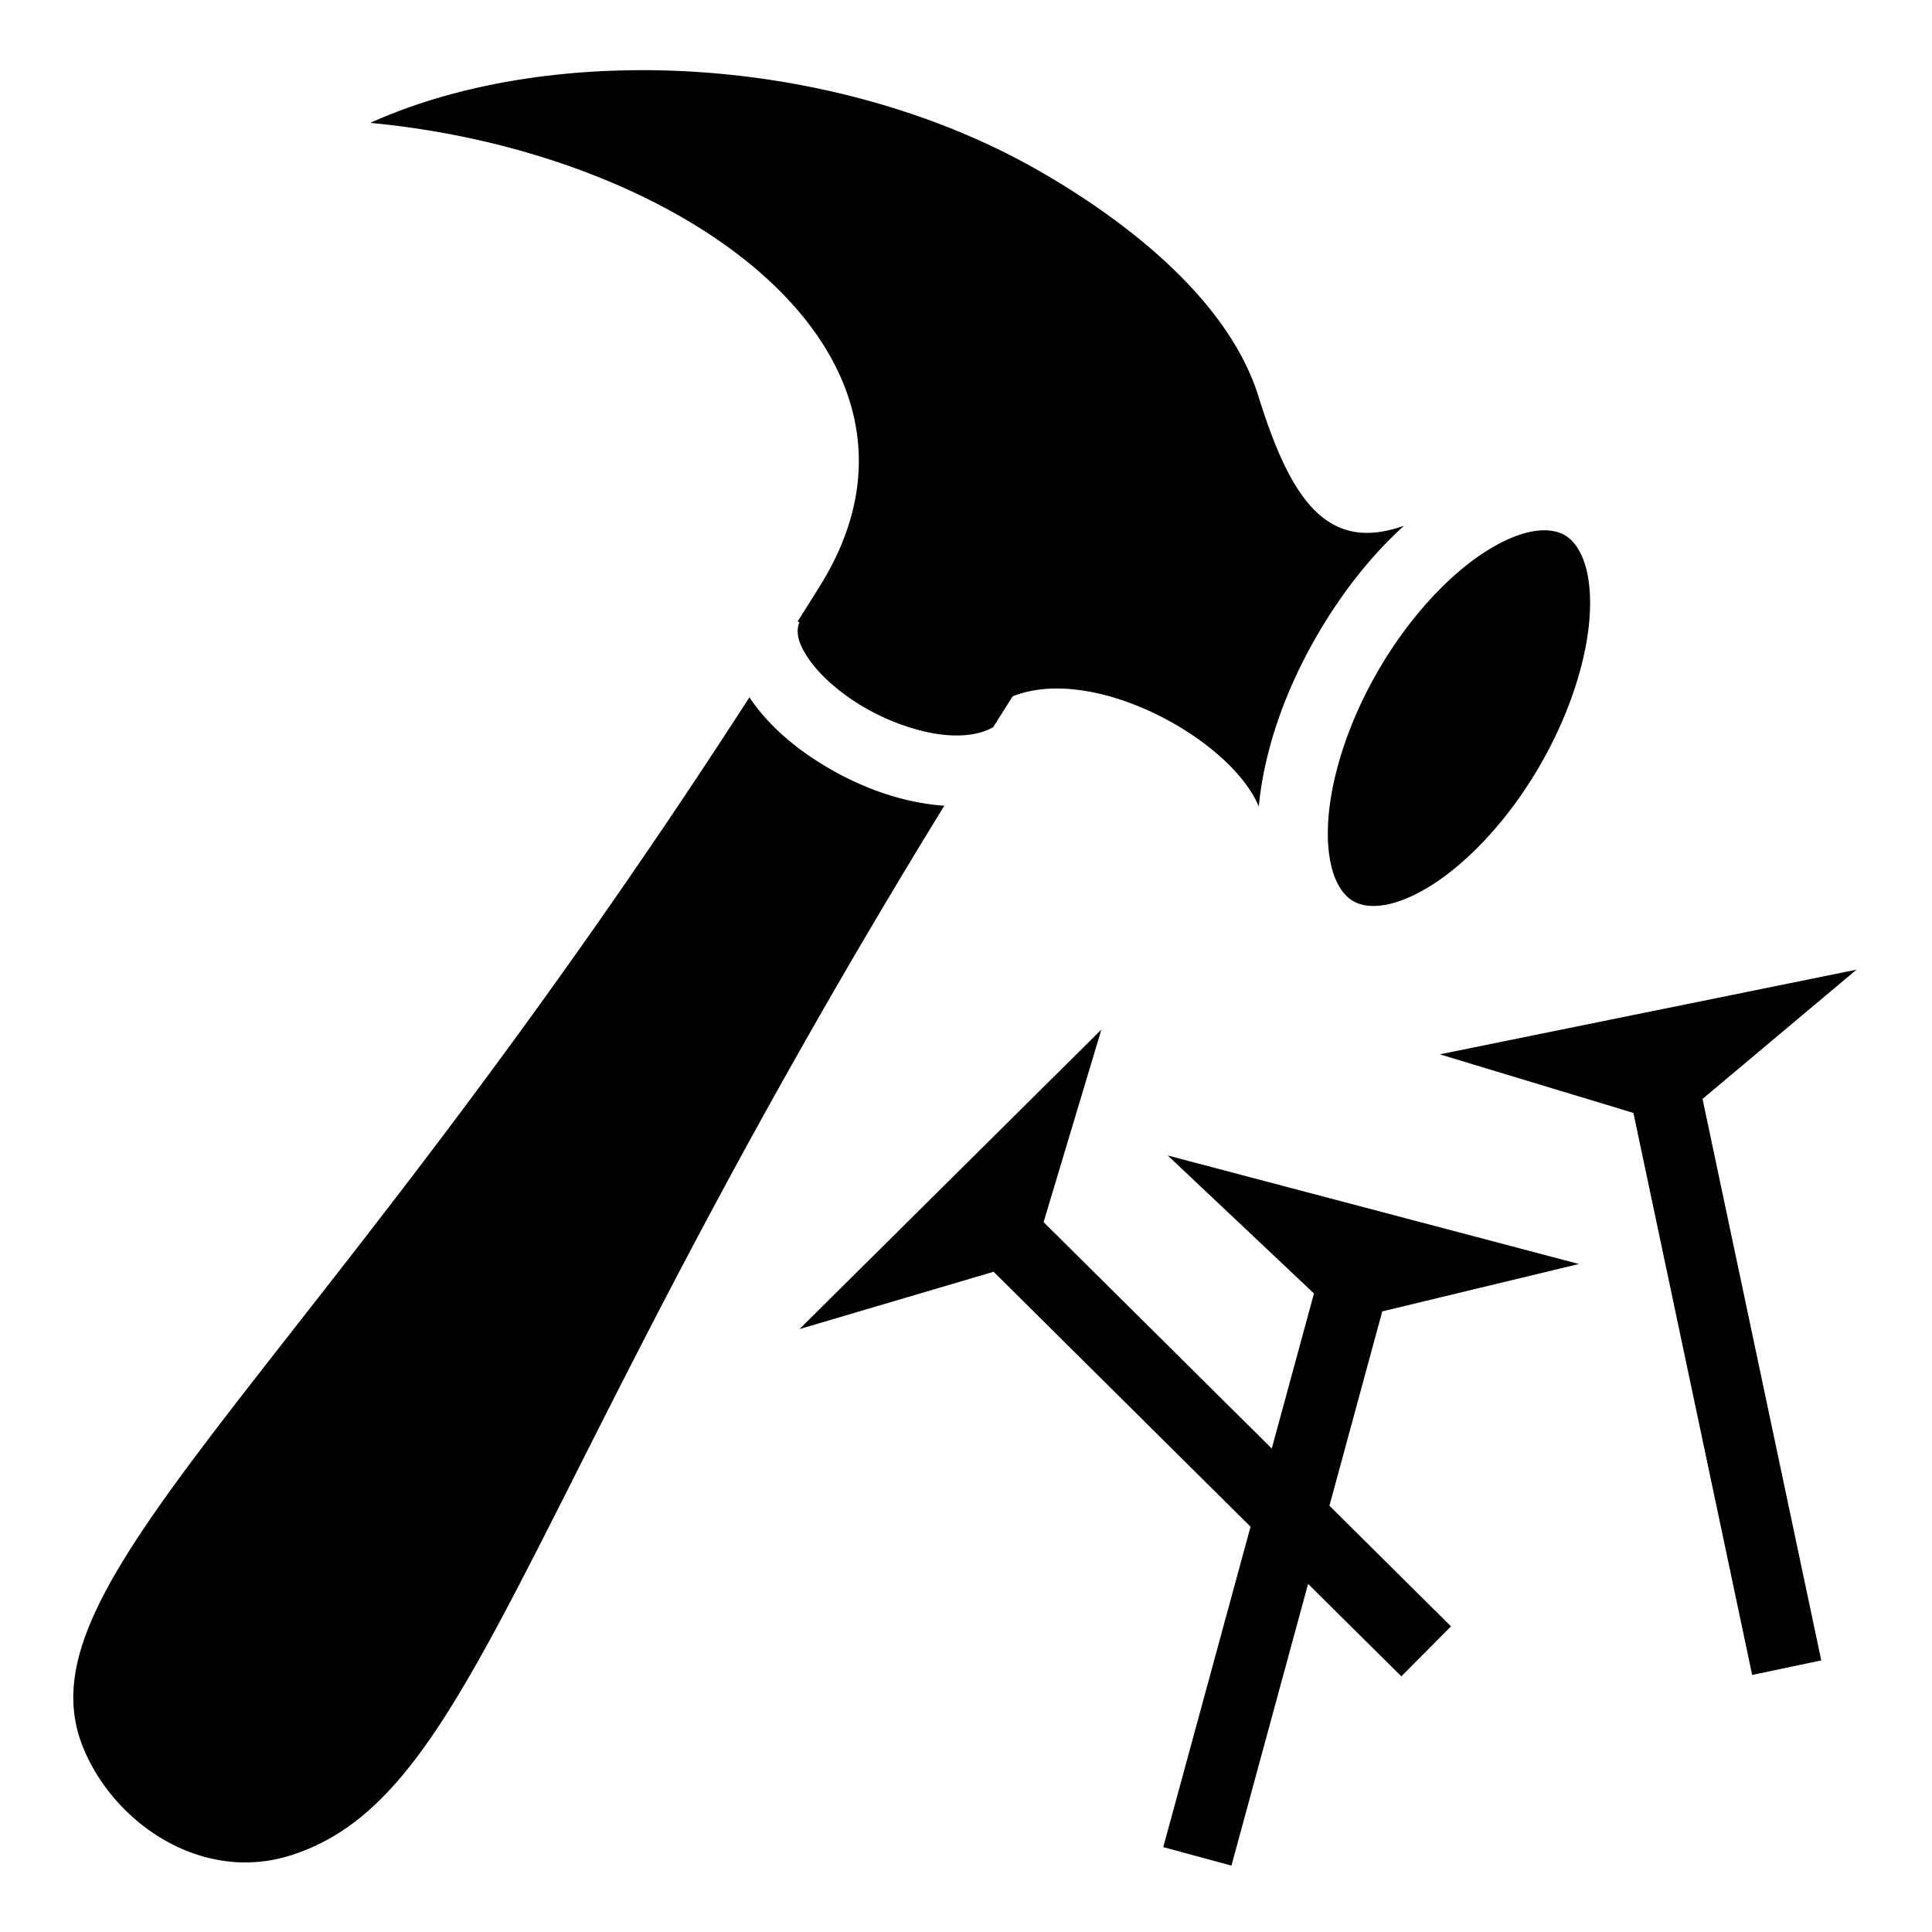 <?xml version="1.0" encoding="utf-8"?>
<!-- Generator: www.svgicons.com -->
<svg xmlns="http://www.w3.org/2000/svg" width="800" height="800" viewBox="0 0 512 512">
<path fill="currentColor" d="M170.375 18.594c-1.155 0-2.32.014-3.47.03c-25.176.37-49.134 5.08-68.78 13.94c84.13 7.937 156.965 61.77 119.28 122.53c-2.017 3.254-4.033 6.445-6.03 9.625l.47.186c-.933 2.4-.566 5.203 2.343 9.53c2.908 4.33 8.322 9.22 14.75 12.97c6.427 3.752 13.838 6.392 20.28 7.22c5.992.768 10.808-.054 14-1.94c1.7-2.696 3.416-5.415 5.157-8.155c21.695-8.632 57.903 11.51 65.22 29.22c1.34-14.225 6.522-29.91 15.342-45.188c6.697-11.598 14.627-21.517 23.157-29.25c-20.304 7.277-30.037-6.764-38.563-34.187c-8.197-26.38-36.394-47.365-58.155-59.844c-31.287-17.92-69.206-26.65-105-26.686zm239.03 121.937c-4.01-.034-9.278 1.558-15.592 5.564c-9.622 6.103-20.325 17.327-28.688 31.812c-8.363 14.486-12.713 29.366-13.188 40.75c-.474 11.385 2.692 17.85 6.688 20.156c3.996 2.307 11.222 1.823 20.844-4.28c9.62-6.104 20.323-17.297 28.686-31.782s12.713-29.365 13.188-40.75c.474-11.385-2.693-17.88-6.688-20.188c-.998-.576-2.206-.973-3.594-1.156c-.52-.068-1.083-.12-1.656-.125zm-210.81 44.282C80.93 367.197 4.35 418.813 21.937 462.875c8.065 20.204 31.467 36.36 55.218 28.78c49.34-15.74 59.974-94.006 173.094-278.124a55 55 0 0 1-3.406-.343c-9.516-1.22-18.924-4.76-27.313-9.656c-8.387-4.895-15.804-11.11-20.874-18.655c-.016-.024-.046-.04-.062-.063zM492 256.97l-110.438 22.436l51.313 15.53l31.47 148.94l18.31-3.845l-31.467-148.81zm-200.125 15.874l-80 79.375l51.438-15.19l68.093 67.564L308.28 489.5l18.064 4.906l20.312-74.656l24.72 24.5L384.53 431l-32.217-31.97l14-51.5l52.125-12.56l-108.97-28.75l38.75 36.56l-11.187 41.095l-60.467-60l15.312-51.03z"/>
</svg>